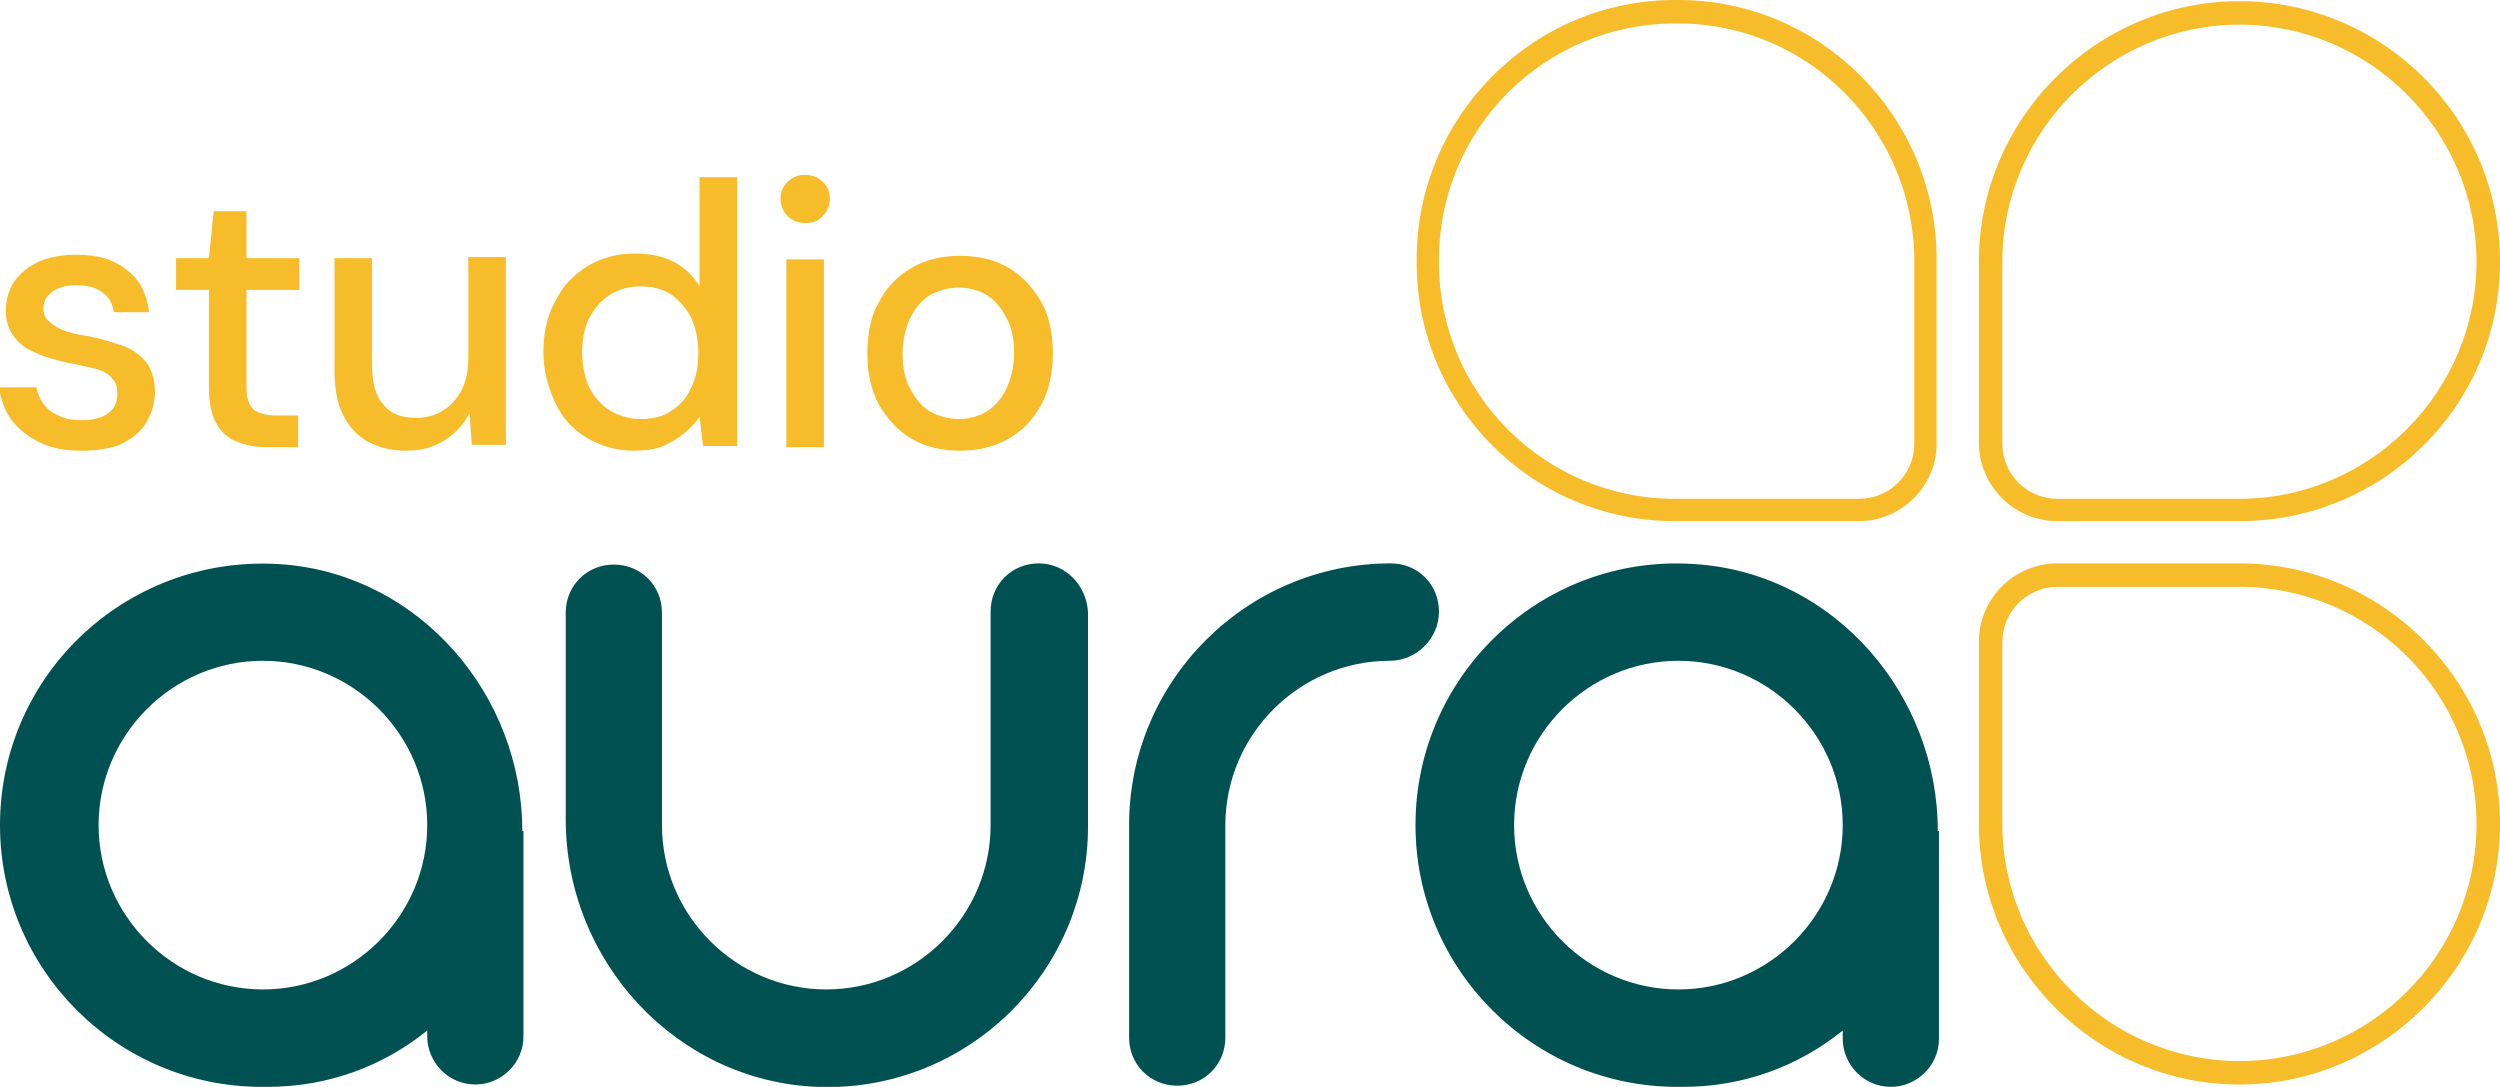 <svg xmlns="http://www.w3.org/2000/svg" xmlns:xlink="http://www.w3.org/1999/xlink" id="Layer_1" x="0px" y="0px" viewBox="0 0 213 92.6" style="enable-background:new 0 0 213 92.6;" xml:space="preserve"><style type="text/css">	.st0{fill:#025152;}	.st1{fill:#F6BC2A;}</style><g>	<path class="st0" d="M165.1,70.8c0-11.6-8.7-21.7-20.2-22.7c-13.2-1.2-24.3,9.2-24.3,22.2c0,12.3,10,22.3,22.3,22.3h0.5  c5.2,0,9.9-1.8,13.6-4.8v0.7c0,2.2,1.8,4.1,4.1,4.1c2.2,0,4.1-1.8,4.1-4.1V70.8z M143,84.3c-7.7,0-14-6.3-14-14s6.3-14,14-14  s14,6.3,14,14S150.7,84.3,143,84.3z"></path>	<path class="st0" d="M44.5,70.8c0-11.6-8.7-21.7-20.2-22.7C11.1,47,0,57.3,0,70.3c0,12.3,10,22.3,22.3,22.3h0.5  c5.2,0,9.9-1.8,13.6-4.8v0.5c0,2.2,1.8,4.1,4.1,4.1c2.2,0,4.1-1.8,4.1-4.1V70.8z M22.4,84.3c-7.7,0-14-6.3-14-14s6.3-14,14-14  s14,6.3,14,14S30.1,84.3,22.4,84.3z"></path>	<path class="st0" d="M88.5,48c-2.3,0-4.1,1.8-4.1,4.1V70h0c0,0.1,0,0.2,0,0.3c0,7.7-6.3,14-14,14s-14-6.3-14-14c0-0.1,0-0.2,0-0.3  h0V52.2c0-2.3-1.8-4.1-4.1-4.1h0c-2.3,0-4.1,1.8-4.1,4.1l0,17.6c0,12.1,9.4,22.3,21.4,22.8c12.7,0.5,23.1-9.7,23.1-22.2V52.2  C92.6,49.9,90.8,48,88.5,48L88.5,48z"></path>	<path class="st0" d="M118.5,48c-12.3,0-22.3,10-22.3,22.3v18.1c0,2.3,1.8,4.1,4.1,4.1h0c2.3,0,4.1-1.8,4.1-4.1V70.6h0  c0-0.1,0-0.2,0-0.3c0-7.7,6.3-14,14-14c0,0,0,0,0,0v0c2.3,0,4.2-1.9,4.2-4.2S120.8,48,118.5,48z"></path>	<g>		<path class="st1" d="M7,38.4c-1.4,0-2.6-0.2-3.6-0.7s-1.8-1.1-2.4-1.9c-0.6-0.8-0.9-1.7-1.1-2.8h3.2c0.1,0.5,0.3,1,0.6,1.4   c0.3,0.4,0.7,0.8,1.3,1c0.5,0.3,1.2,0.4,2,0.4c0.7,0,1.2-0.1,1.7-0.3c0.5-0.2,0.8-0.5,1-0.8c0.2-0.3,0.3-0.7,0.3-1.1   c0-0.6-0.1-1-0.4-1.3C9.4,32,9,31.7,8.4,31.5c-0.6-0.2-1.3-0.3-2.1-0.5c-0.7-0.1-1.4-0.3-2.1-0.5c-0.7-0.2-1.3-0.5-1.9-0.8   c-0.5-0.3-1-0.8-1.3-1.3c-0.3-0.5-0.5-1.1-0.5-1.9c0-0.9,0.2-1.7,0.7-2.5c0.5-0.7,1.2-1.3,2.1-1.7c0.9-0.4,2-0.6,3.2-0.6   c1.8,0,3.2,0.4,4.3,1.3c1.1,0.8,1.7,2,1.9,3.6H9.7c-0.1-0.7-0.4-1.3-1-1.7c-0.5-0.4-1.3-0.6-2.2-0.6c-0.9,0-1.6,0.2-2.1,0.6   c-0.5,0.4-0.7,0.8-0.7,1.4c0,0.4,0.1,0.7,0.4,1c0.3,0.3,0.7,0.6,1.2,0.8c0.5,0.2,1.2,0.4,2,0.5c1.1,0.2,2.1,0.5,3,0.8   c0.9,0.3,1.6,0.8,2.1,1.4c0.5,0.6,0.8,1.5,0.8,2.6c0,1-0.3,1.9-0.8,2.7c-0.5,0.8-1.2,1.3-2.2,1.8C9.4,38.2,8.3,38.4,7,38.4z"></path>		<path class="st1" d="M22.7,38.1c-1,0-1.9-0.2-2.6-0.5c-0.7-0.3-1.3-0.8-1.7-1.6c-0.4-0.7-0.6-1.7-0.6-3v-8.3H15v-2.7h2.8l0.4-4   h2.8v4h4.5v2.7h-4.5V33c0,0.9,0.2,1.5,0.6,1.9c0.4,0.3,1,0.5,2,0.5h1.8v2.7H22.7z"></path>		<path class="st1" d="M34.5,38.4c-1.2,0-2.3-0.3-3.2-0.8c-0.9-0.5-1.6-1.3-2.1-2.3c-0.5-1-0.7-2.3-0.7-3.8v-9.5h3.2v9.1   c0,1.5,0.3,2.7,1,3.4c0.6,0.8,1.6,1.1,2.8,1.1c0.8,0,1.6-0.2,2.2-0.6c0.7-0.4,1.2-1,1.6-1.7c0.4-0.8,0.6-1.7,0.6-2.8v-8.6h3.2v16   h-2.9l-0.2-2.7c-0.5,1-1.2,1.7-2.1,2.3C36.8,38.2,35.7,38.4,34.5,38.4z"></path>		<path class="st1" d="M54,38.4c-1.5,0-2.8-0.4-4-1.1c-1.2-0.7-2.1-1.7-2.7-3c-0.6-1.3-1-2.7-1-4.3c0-1.6,0.3-3.1,1-4.3   c0.6-1.3,1.5-2.2,2.7-3c1.2-0.7,2.5-1.1,4-1.1c1.3,0,2.4,0.2,3.4,0.7c0.9,0.5,1.7,1.2,2.2,2.1v-9.3h3.2v22.9h-2.9l-0.3-2.5   c-0.3,0.5-0.8,1-1.3,1.4c-0.5,0.4-1.1,0.8-1.8,1.1C55.8,38.3,54.9,38.4,54,38.4z M54.6,35.7c1,0,1.9-0.2,2.6-0.7   c0.8-0.5,1.3-1.1,1.7-2c0.4-0.8,0.6-1.8,0.6-2.9c0-1.1-0.2-2.1-0.6-3c-0.4-0.8-1-1.5-1.7-2c-0.8-0.5-1.6-0.7-2.6-0.7   c-1,0-1.8,0.2-2.6,0.7c-0.8,0.5-1.3,1.1-1.8,2c-0.4,0.8-0.6,1.8-0.6,2.9c0,1.1,0.2,2.1,0.6,3c0.4,0.8,1,1.5,1.8,2   C52.7,35.4,53.6,35.7,54.6,35.7z"></path>		<path class="st1" d="M68.6,19c-0.6,0-1.1-0.2-1.5-0.6c-0.4-0.4-0.6-0.9-0.6-1.5c0-0.6,0.2-1,0.6-1.4c0.4-0.4,0.9-0.6,1.5-0.6   c0.6,0,1.1,0.2,1.5,0.6c0.4,0.4,0.6,0.8,0.6,1.4c0,0.6-0.2,1.1-0.6,1.5C69.7,18.9,69.2,19,68.6,19z M67,38.1v-16h3.2v16H67z"></path>		<path class="st1" d="M81.8,38.4c-1.5,0-2.9-0.3-4.1-1c-1.2-0.7-2.1-1.7-2.8-2.9c-0.7-1.3-1-2.7-1-4.4c0-1.7,0.3-3.2,1-4.4   c0.7-1.3,1.6-2.2,2.8-2.9s2.6-1,4.1-1c1.5,0,2.9,0.3,4.1,1s2.1,1.7,2.8,2.9c0.7,1.2,1,2.7,1,4.4c0,1.7-0.3,3.1-1,4.4   c-0.7,1.3-1.6,2.2-2.8,2.9C84.6,38.1,83.3,38.4,81.8,38.4z M81.7,35.7c0.8,0,1.6-0.2,2.3-0.6c0.7-0.4,1.3-1.1,1.7-1.9   c0.4-0.8,0.7-1.9,0.7-3.1c0-1.2-0.2-2.3-0.7-3.1c-0.4-0.8-1-1.5-1.7-1.9c-0.7-0.4-1.5-0.6-2.3-0.6c-0.8,0-1.6,0.2-2.4,0.6   c-0.7,0.4-1.3,1.1-1.7,1.9c-0.4,0.8-0.7,1.9-0.7,3.1c0,1.2,0.2,2.3,0.7,3.1c0.4,0.8,1,1.5,1.7,1.9C80.1,35.5,80.9,35.7,81.7,35.7z   "></path>	</g>	<path class="st1" d="M158.4,44.4h-15.7c-12.2,0-22-9.9-22-22v-0.3c0-12.2,9.9-22.1,22-22.1h0.3C155.1,0,165,9.9,165,22.1v15.7  C165,41.4,162,44.4,158.4,44.4z M142.7,2c-11.1,0-20.1,9-20.1,20.1v0.3c0,11.1,9,20.1,20.1,20.1h15.7c2.6,0,4.7-2.1,4.7-4.7V22.1  C163,11,154,2,143,2H142.7z"></path>	<path class="st1" d="M190.8,92.4c-12.2,0-22.2-10-22.2-22.2V54.7c0-3.7,3-6.7,6.7-6.7h15.5C203,48,213,58,213,70.2  S203,92.4,190.8,92.4z M175.3,50c-2.6,0-4.7,2.1-4.7,4.7v15.5c0,11.1,9.1,20.2,20.2,20.2S211,81.4,211,70.2S201.9,50,190.8,50  H175.3z"></path>	<path class="st1" d="M190.8,44.4h-15.5c-3.7,0-6.7-3-6.7-6.7V22.3c0-12.2,10-22.2,22.2-22.2S213,10,213,22.3S203,44.4,190.8,44.4z   M190.8,2.1c-11.1,0-20.2,9.1-20.2,20.2v15.5c0,2.6,2.1,4.7,4.7,4.7h15.5c11.1,0,20.2-9.1,20.2-20.2S201.9,2.1,190.8,2.1z"></path></g></svg>